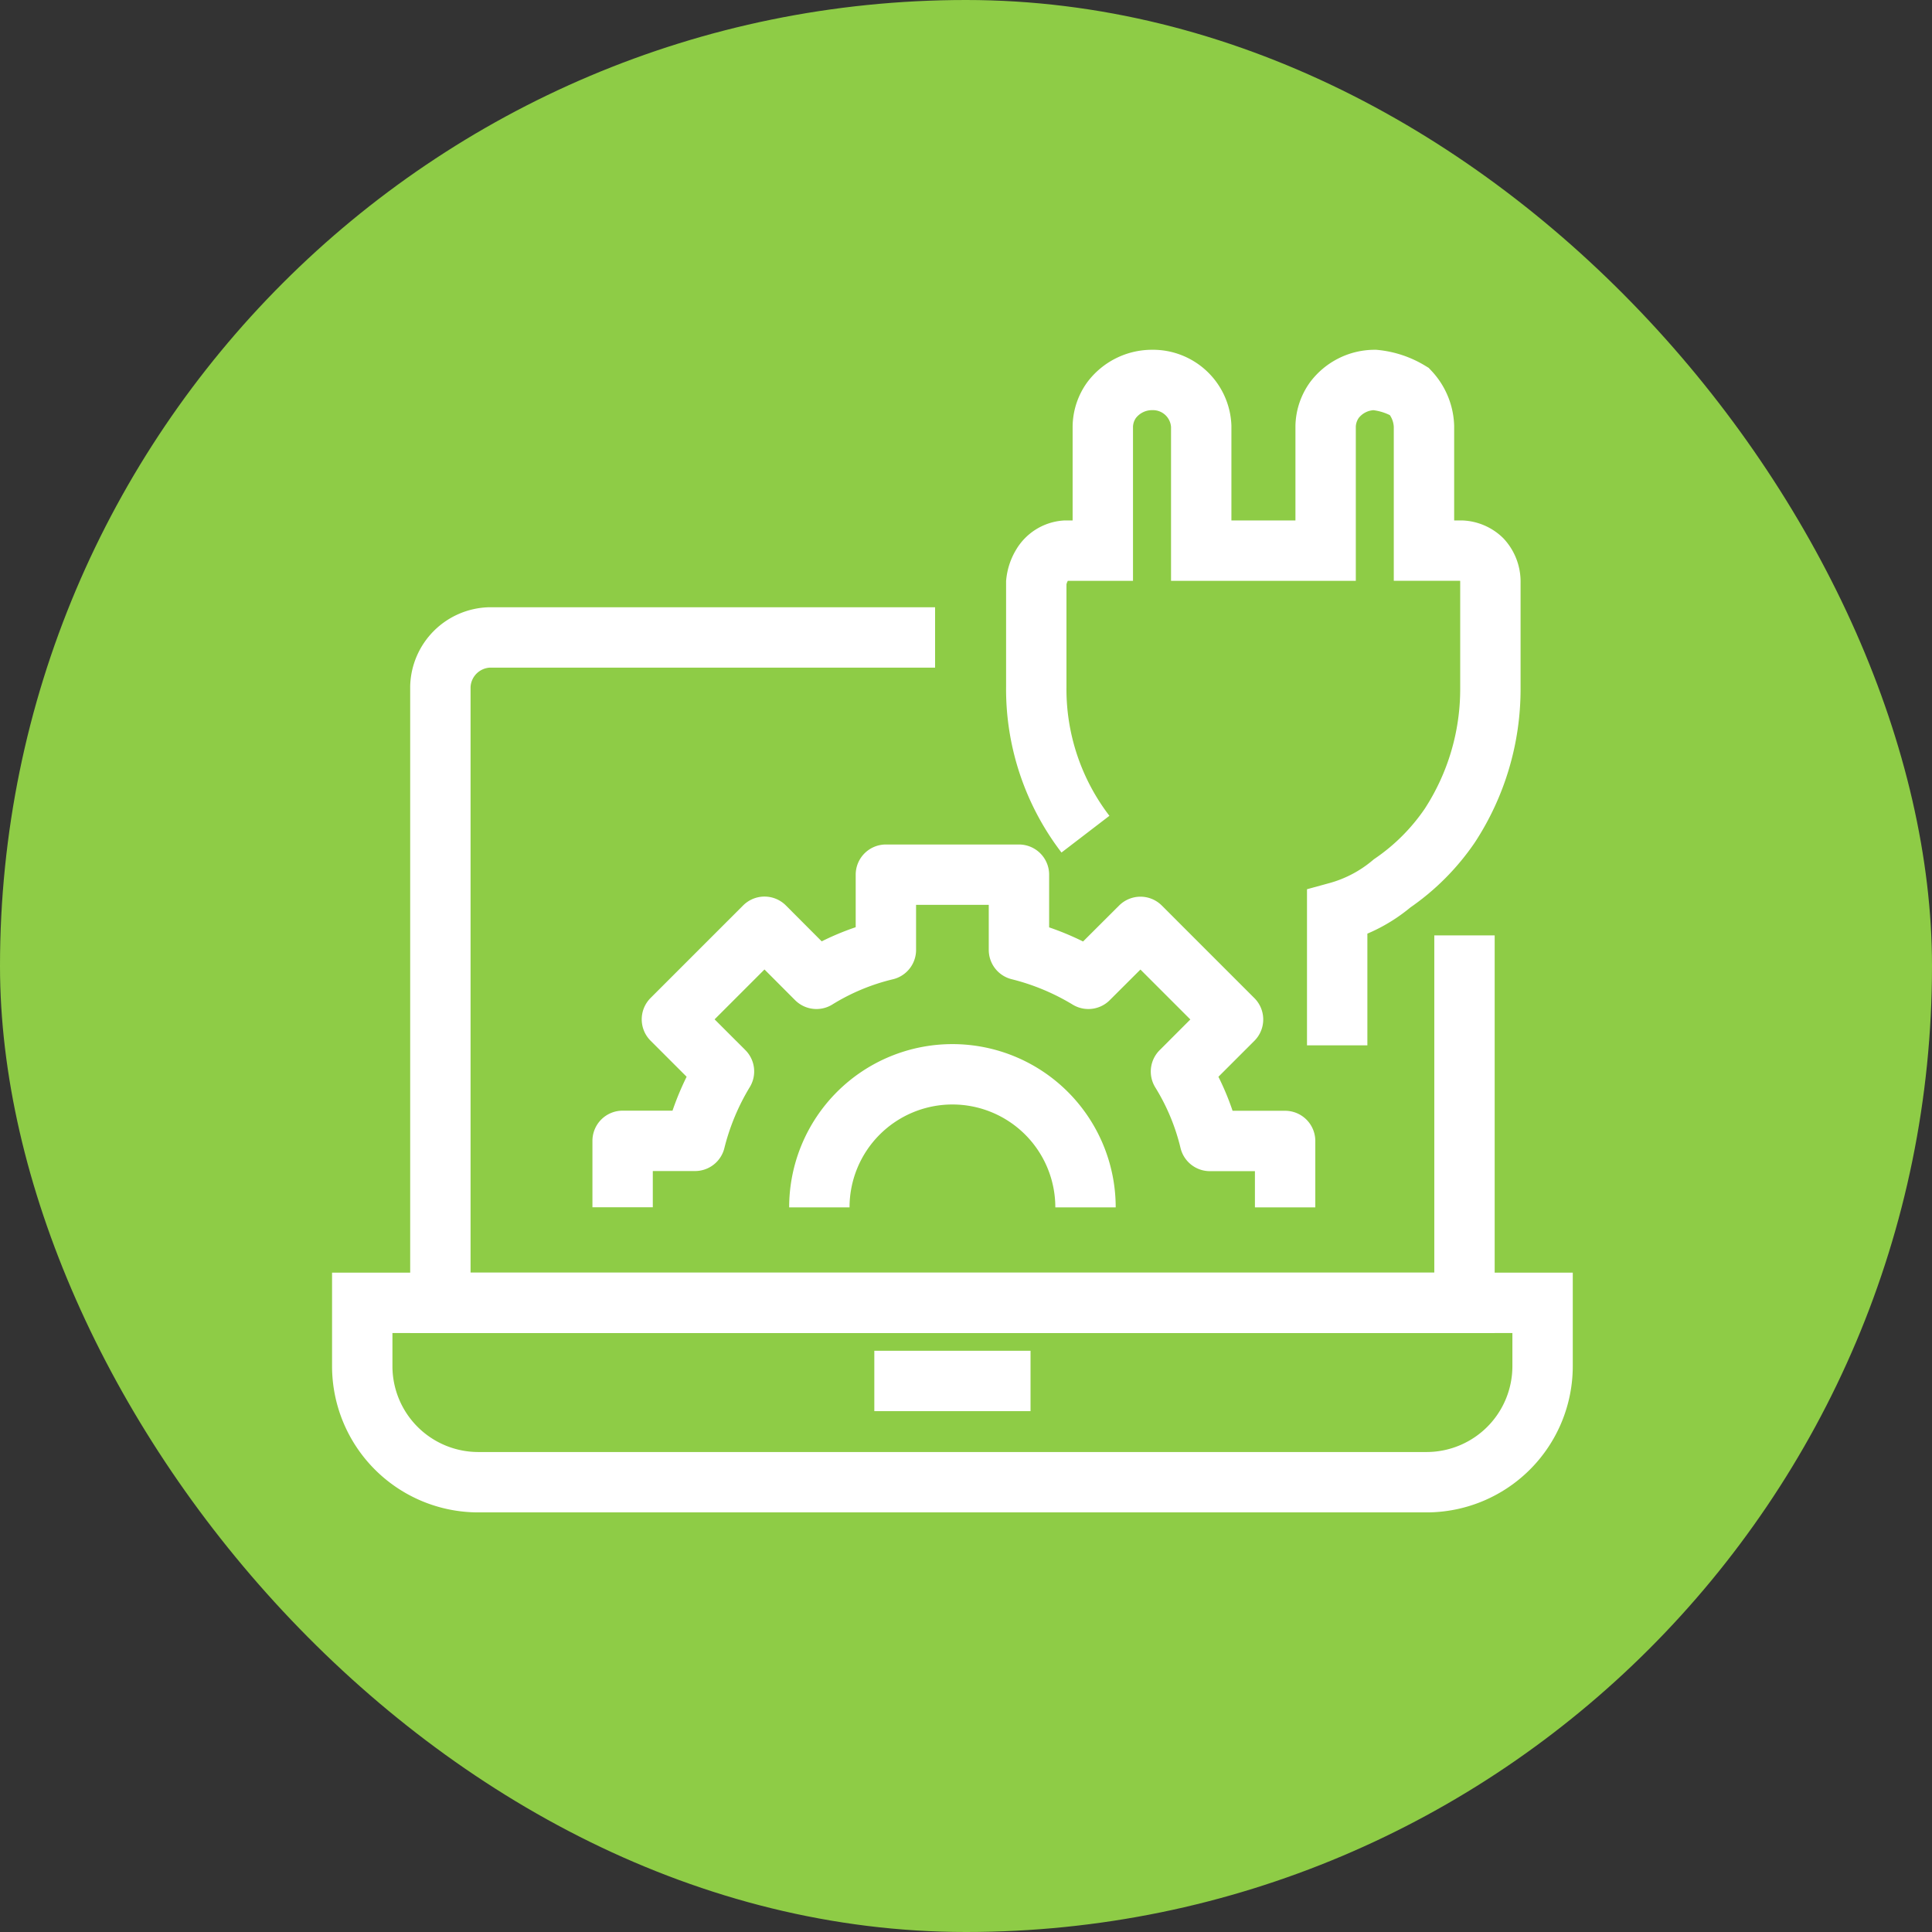 <svg height="64" viewBox="0 0 64 64" width="64" xmlns="http://www.w3.org/2000/svg"><rect x="0" y="0" width="64" height="64" fill="#333333" stroke="none"/><rect fill="#8ecc46" height="64" rx="32" width="64"/><g fill="none" stroke="#fff" stroke-miterlimit="10" stroke-width="2"><path d="m31.946 29.121v-2.2h-2.492a7.839 7.839 0 0 0 -.958-2.3l1.725-1.725-3.067-3.067-1.725 1.721a8.3 8.3 0 0 0 -2.3-.958v-2.492h-4.408v2.492a7.839 7.839 0 0 0 -2.3.958l-1.721-1.725-3.067 3.067 1.725 1.725a8.3 8.3 0 0 0 -.958 2.3h-2.4v2.2" stroke-linejoin="round" transform="translate(10.625 10.875)"/><path d="m16.8 29.408a4.408 4.408 0 1 1 8.817 0" stroke-linejoin="round" transform="translate(10.342 10.588)"/><path d="m36.267 38.842h-31.434a3.845 3.845 0 0 1 -3.833-3.834v-2.108h39.1v2.108a3.845 3.845 0 0 1 -3.833 3.834z" transform="translate(11 10.258)"/><path d="m28.963 45.746h5.175"/><path d="m37.625 19.771v12.171h-33.925v-20.413a1.679 1.679 0 0 1 1.629-1.629h14.759" transform="translate(10.888 11.216)"/><path d="m34.267 23.042v-4.409a4.774 4.774 0 0 0 1.821-.958 7.289 7.289 0 0 0 1.912-1.917 8.273 8.273 0 0 0 1.342-4.5v-3.55a1.088 1.088 0 0 0 -.288-.767 1.035 1.035 0 0 0 -.671-.288h-1.241v-4.12a1.768 1.768 0 0 0 -.479-1.15 2.724 2.724 0 0 0 -1.15-.383 1.677 1.677 0 0 0 -1.342.671 1.546 1.546 0 0 0 -.287.863v4.12h-4.121v-4.121a1.6 1.6 0 0 0 -1.63-1.533 1.677 1.677 0 0 0 -1.342.671 1.546 1.546 0 0 0 -.288.863v4.12h-1.245a.977.977 0 0 0 -.767.479 1.362 1.362 0 0 0 -.192.575v3.45a7.9 7.9 0 0 0 1.629 4.888" transform="translate(10.029 11.587)"/></g></svg>